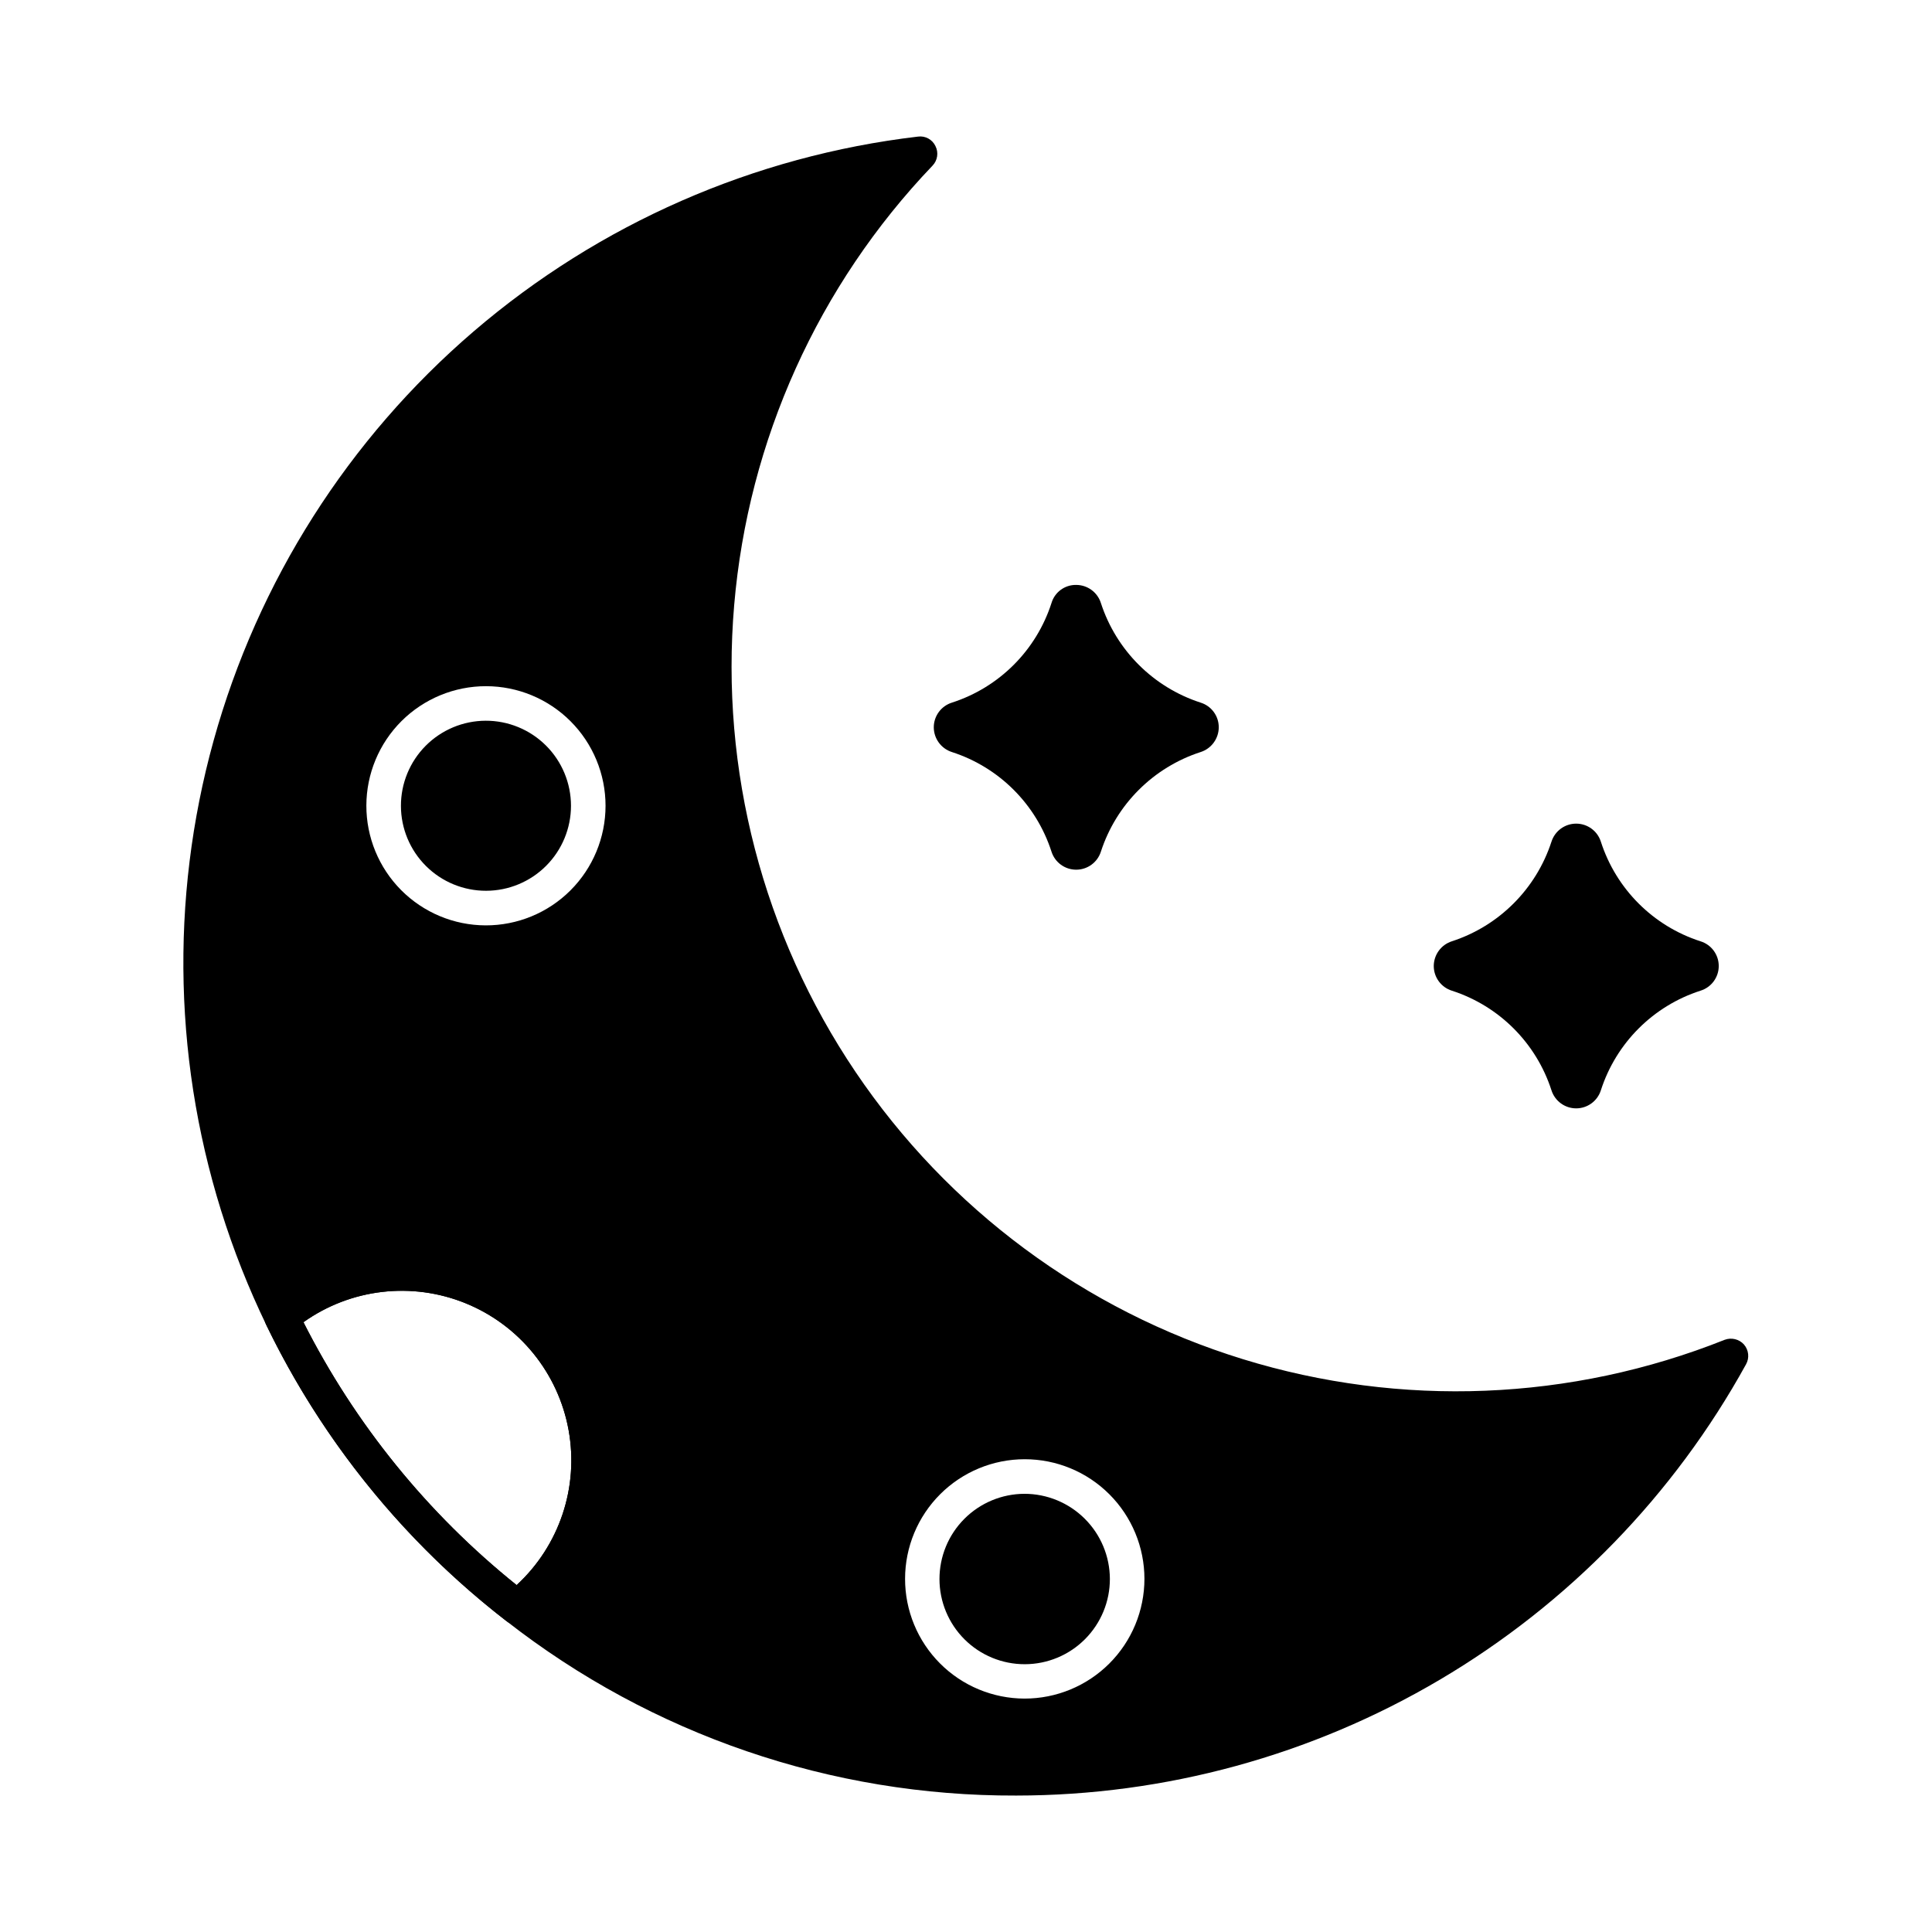 <?xml version="1.0" encoding="UTF-8"?>
<!-- Uploaded to: ICON Repo, www.iconrepo.com, Generator: ICON Repo Mixer Tools -->
<svg fill="#000000" width="800px" height="800px" version="1.1" viewBox="144 144 512 512" xmlns="http://www.w3.org/2000/svg">
 <g>
  <path d="m250.25 477.04c-12.621-0.008-24.844 4.418-34.535 12.504-1.605 1.344-2.098 3.609-1.191 5.496 14.855 30.758 36.648 57.645 63.664 78.547 0.797 0.629 1.781 0.969 2.793 0.965 1.027-0.004 2.023-0.344 2.84-0.965 13.082-10.195 20.707-25.871 20.656-42.457-0.035-14.355-5.766-28.117-15.93-38.258-10.168-10.141-23.938-15.832-38.297-15.832zm30.641 87.023c-23.578-18.93-42.832-42.684-56.473-69.664 12.531-8.918 28.754-10.805 43-5.004 14.246 5.805 24.531 18.488 27.27 33.625 2.734 15.137-2.461 30.621-13.773 41.043z"/>
  <path d="m523.96 400c0.02-2.996 1.957-5.641 4.812-6.551 12.5-4.074 22.305-13.879 26.379-26.383 0.906-2.856 3.555-4.793 6.551-4.793 2.996 0 5.644 1.938 6.547 4.793 4.039 12.527 13.855 22.344 26.383 26.383 2.883 0.879 4.852 3.535 4.852 6.551 0 3.012-1.969 5.668-4.852 6.547-12.527 4.039-22.344 13.855-26.383 26.383-0.902 2.856-3.551 4.797-6.547 4.797-2.996 0-5.644-1.941-6.551-4.797-4.047-12.52-13.859-22.336-26.379-26.383-2.863-0.898-4.809-3.551-4.812-6.547z"/>
  <path d="m391.46 336.75c0-2.996 1.949-5.648 4.809-6.547 12.527-4.039 22.344-13.855 26.383-26.383 0.852-2.894 3.531-4.863 6.547-4.809 3 0 5.652 1.949 6.551 4.809 4.074 12.52 13.902 22.328 26.426 26.383 2.871 0.887 4.82 3.547 4.809 6.547-0.016 2.996-1.957 5.641-4.809 6.551-12.523 4.055-22.352 13.863-26.426 26.383-0.906 2.856-3.555 4.793-6.551 4.793-2.992 0-5.644-1.938-6.547-4.793-4.047-12.52-13.863-22.336-26.383-26.383-2.852-0.91-4.793-3.555-4.809-6.551z"/>
  <path d="m438.13 562.41c0.012 5.988-2.356 11.734-6.582 15.977-4.227 4.246-9.965 6.637-15.953 6.648-5.988 0.012-11.738-2.356-15.98-6.582-4.242-4.227-6.633-9.965-6.644-15.953s2.356-11.738 6.582-15.98c4.223-4.242 9.961-6.633 15.953-6.644 5.981 0 11.723 2.375 15.961 6.598 4.242 4.223 6.637 9.953 6.664 15.938z"/>
  <path d="m606.17 500.3c-1.293-1.426-3.328-1.914-5.129-1.234-40.73 16.23-85.789 18.039-127.69 5.117-41.898-12.918-78.117-39.781-102.64-76.129-24.52-36.352-35.863-79.996-32.148-123.68s22.266-84.789 52.57-116.48c1.332-1.383 1.645-3.461 0.777-5.176-0.828-1.758-2.699-2.777-4.625-2.519-43.492 5.125-84.473 23.086-117.72 51.59-33.242 28.504-57.25 66.262-68.953 108.46-11.703 42.199-10.574 86.93 3.242 128.48s39.691 78.059 74.332 104.85c38.57 30.148 86.16 46.441 135.11 46.262 39.512-0.016 78.297-10.625 112.31-30.723 34.02-20.098 62.027-48.949 81.105-83.551 0.953-1.695 0.73-3.809-0.551-5.269zm-381.75-5.91v0.004c12.531-8.918 28.754-10.805 43-5.004 14.246 5.805 24.531 18.488 27.27 33.625 2.734 15.137-2.461 30.621-13.773 41.043-23.586-18.93-42.848-42.68-56.496-69.664zm48.273-105.16v0.004c-8.402-0.023-16.449-3.383-22.375-9.336-5.926-5.953-9.242-14.02-9.227-22.418 0.016-8.402 3.367-16.453 9.312-22.383 5.949-5.93 14.012-9.258 22.41-9.25 8.402 0.008 16.453 3.352 22.391 9.293s9.273 14 9.273 22.402c-0.004 8.418-3.356 16.492-9.316 22.438-5.965 5.949-14.047 9.277-22.469 9.254zm142.81 204.91v0.004c-8.41-0.02-16.465-3.375-22.398-9.328-5.934-5.953-9.262-14.02-9.25-22.426 0.008-8.406 3.356-16.465 9.305-22.406 5.949-5.941 14.012-9.277 22.418-9.273 8.406 0 16.469 3.34 22.414 9.285 5.945 5.941 9.289 14 9.297 22.41-0.004 8.422-3.352 16.504-9.316 22.457-5.961 5.953-14.047 9.293-22.469 9.281zm-142.81-259.14c-5.973 0.023-11.688 2.418-15.898 6.652-4.207 4.238-6.559 9.969-6.543 15.941 0.016 5.973 2.398 11.691 6.633 15.906 4.231 4.215 9.961 6.574 15.93 6.566 5.973-0.008 11.695-2.387 15.914-6.609 4.219-4.227 6.59-9.953 6.59-15.922-0.004-5.992-2.391-11.738-6.637-15.965s-9.996-6.59-15.988-6.57z"/>
 </g>
</svg>